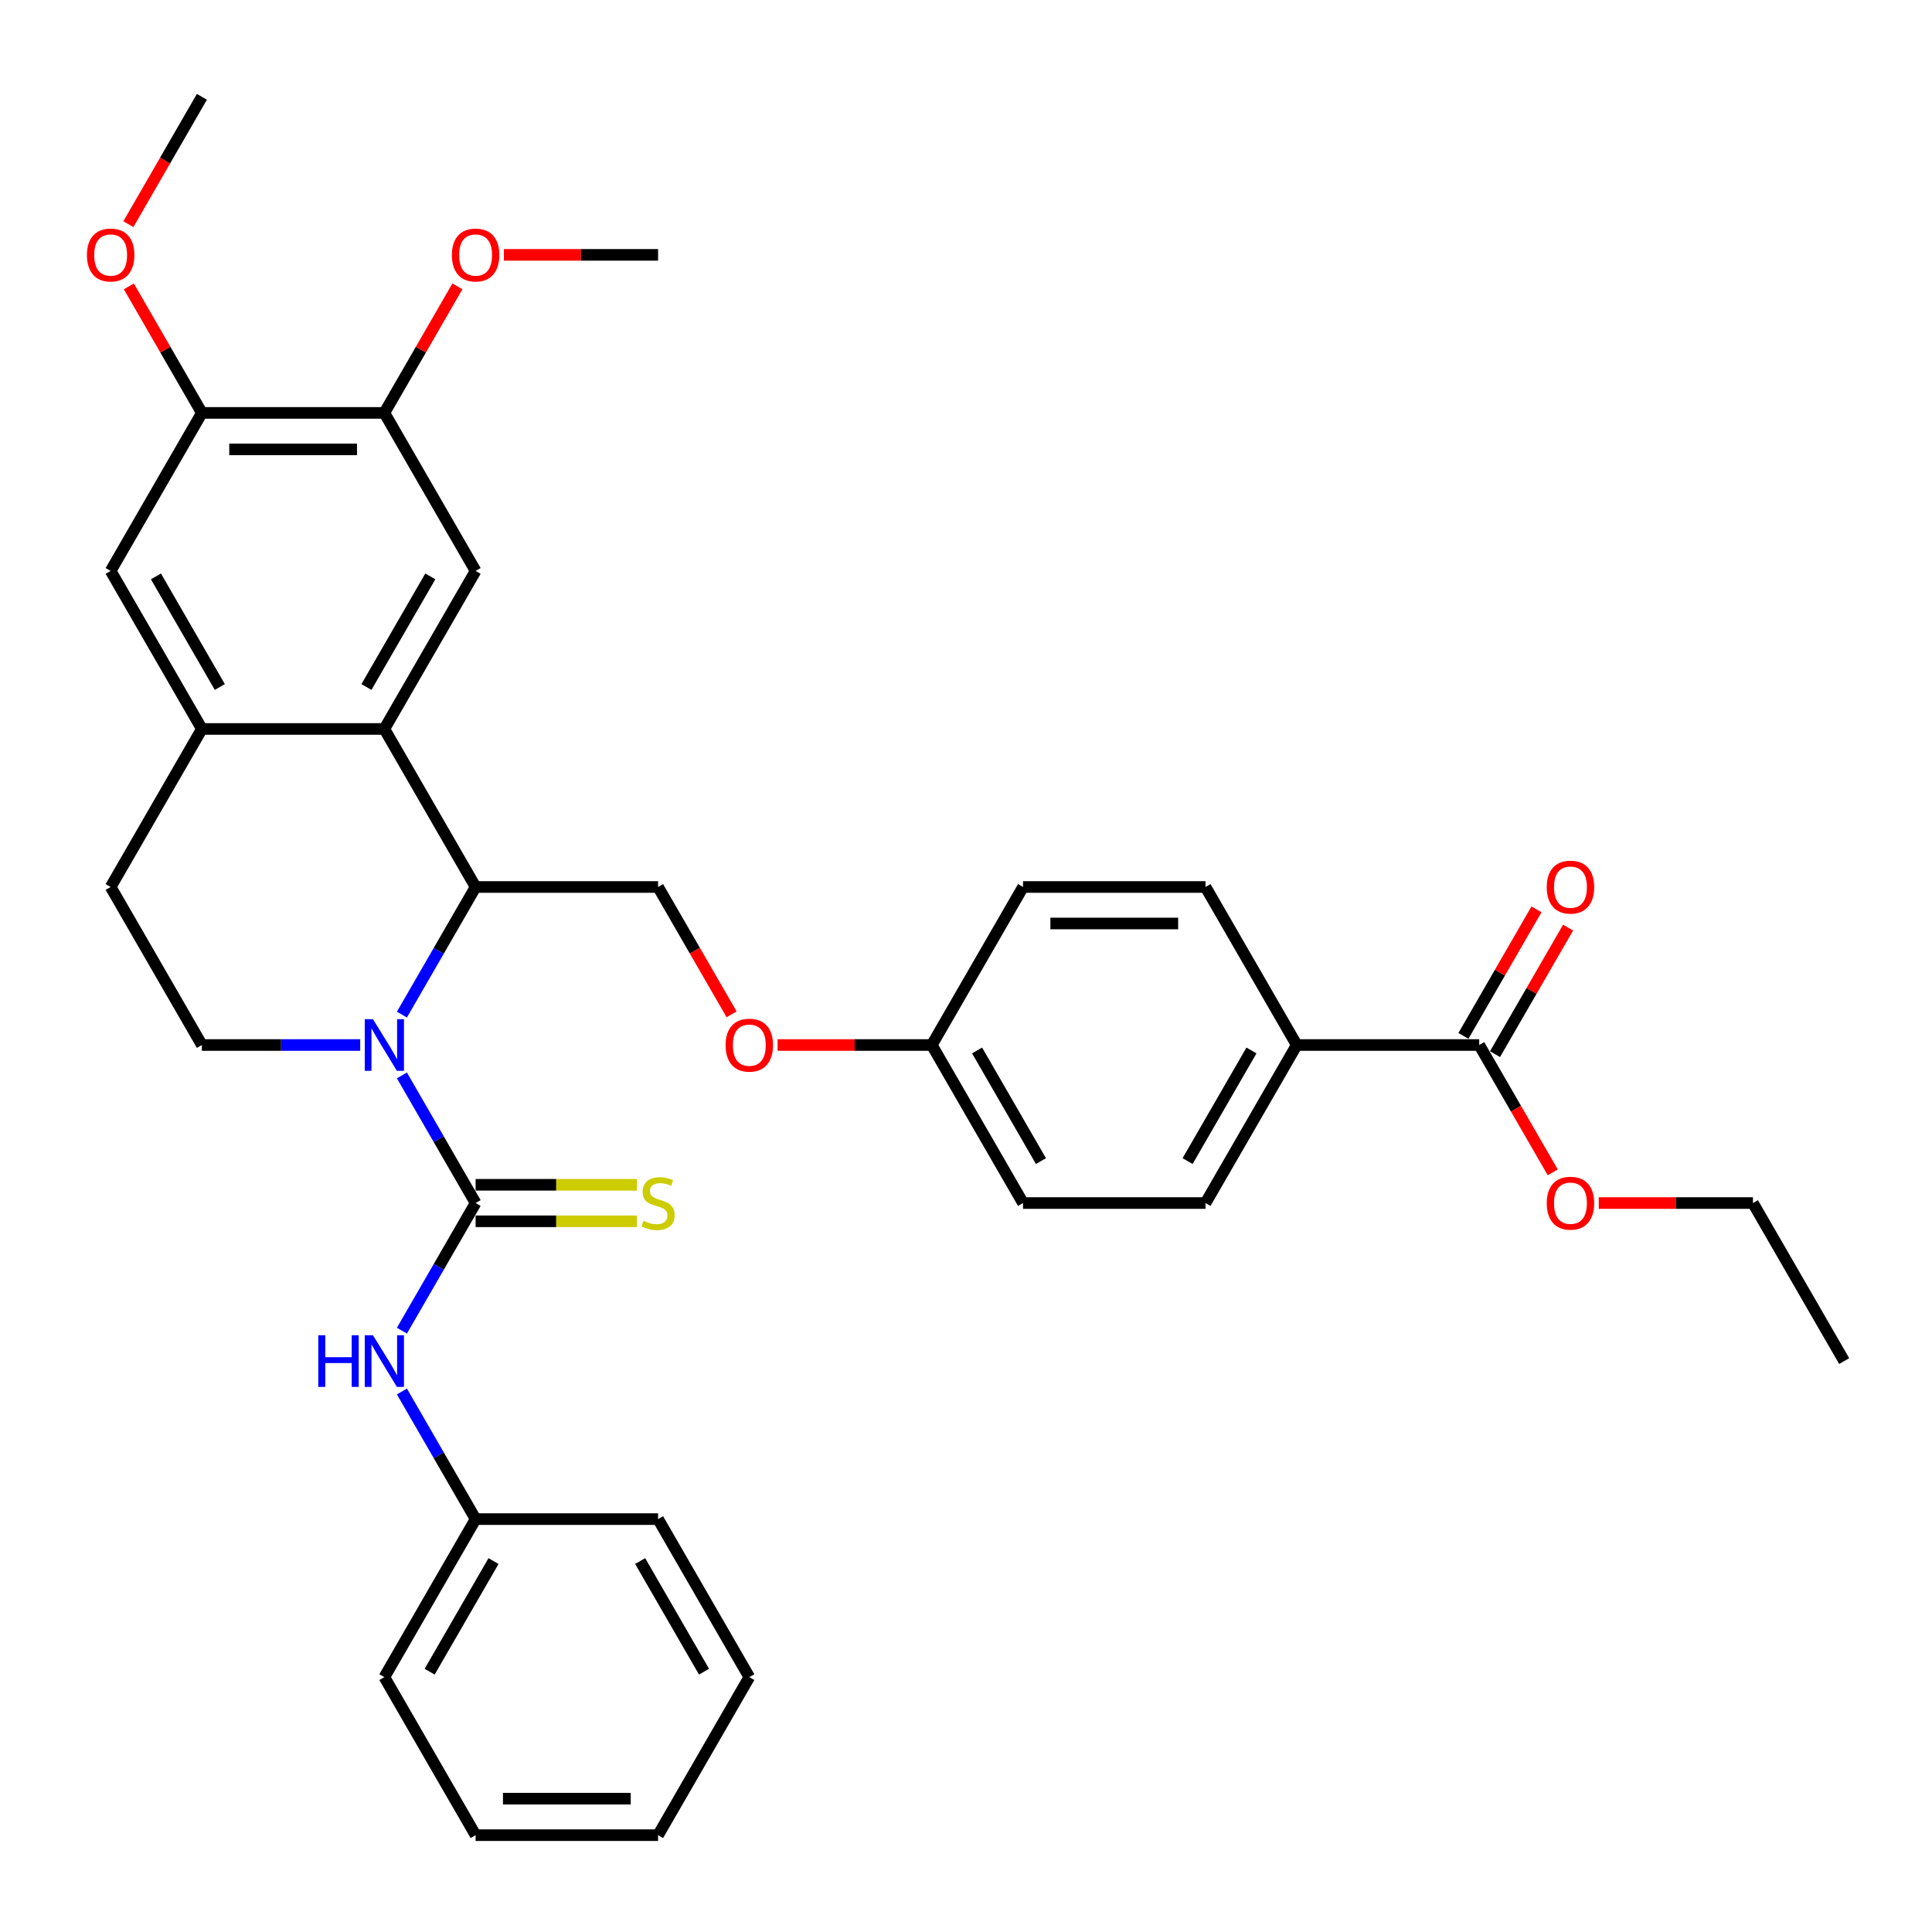 <?xml version='1.0' encoding='iso-8859-1'?>
<svg version='1.1' baseProfile='full'
              xmlns='http://www.w3.org/2000/svg'
                      xmlns:rdkit='http://www.rdkit.org/xml'
                      xmlns:xlink='http://www.w3.org/1999/xlink'
                  xml:space='preserve'
width='1000px' height='1000px' viewBox='0 0 1000 1000'>
<!-- END OF HEADER -->
<rect style='opacity:1.0;fill:#FFFFFF;stroke:none' width='1000' height='1000' x='0' y='0'> </rect>
<path class='bond-0' d='M 208.031,556.633 L 227.101,589.664' style='fill:none;fill-rule:evenodd;stroke:#0000FF;stroke-width:6px;stroke-linecap:butt;stroke-linejoin:miter;stroke-opacity:1' />
<path class='bond-0' d='M 227.101,589.664 L 246.171,622.694' style='fill:none;fill-rule:evenodd;stroke:#000000;stroke-width:6px;stroke-linecap:butt;stroke-linejoin:miter;stroke-opacity:1' />
<path class='bond-1' d='M 208.031,525.163 L 227.101,492.132' style='fill:none;fill-rule:evenodd;stroke:#0000FF;stroke-width:6px;stroke-linecap:butt;stroke-linejoin:miter;stroke-opacity:1' />
<path class='bond-1' d='M 227.101,492.132 L 246.171,459.102' style='fill:none;fill-rule:evenodd;stroke:#000000;stroke-width:6px;stroke-linecap:butt;stroke-linejoin:miter;stroke-opacity:1' />
<path class='bond-6' d='M 186.441,540.898 L 145.469,540.898' style='fill:none;fill-rule:evenodd;stroke:#0000FF;stroke-width:6px;stroke-linecap:butt;stroke-linejoin:miter;stroke-opacity:1' />
<path class='bond-6' d='M 145.469,540.898 L 104.496,540.898' style='fill:none;fill-rule:evenodd;stroke:#000000;stroke-width:6px;stroke-linecap:butt;stroke-linejoin:miter;stroke-opacity:1' />
<path class='bond-5' d='M 246.171,622.694 L 227.101,655.724' style='fill:none;fill-rule:evenodd;stroke:#000000;stroke-width:6px;stroke-linecap:butt;stroke-linejoin:miter;stroke-opacity:1' />
<path class='bond-5' d='M 227.101,655.724 L 208.031,688.755' style='fill:none;fill-rule:evenodd;stroke:#0000FF;stroke-width:6px;stroke-linecap:butt;stroke-linejoin:miter;stroke-opacity:1' />
<path class='bond-12' d='M 246.171,632.139 L 287.927,632.139' style='fill:none;fill-rule:evenodd;stroke:#000000;stroke-width:6px;stroke-linecap:butt;stroke-linejoin:miter;stroke-opacity:1' />
<path class='bond-12' d='M 287.927,632.139 L 329.684,632.139' style='fill:none;fill-rule:evenodd;stroke:#CCCC00;stroke-width:6px;stroke-linecap:butt;stroke-linejoin:miter;stroke-opacity:1' />
<path class='bond-12' d='M 246.171,613.249 L 287.927,613.249' style='fill:none;fill-rule:evenodd;stroke:#000000;stroke-width:6px;stroke-linecap:butt;stroke-linejoin:miter;stroke-opacity:1' />
<path class='bond-12' d='M 287.927,613.249 L 329.684,613.249' style='fill:none;fill-rule:evenodd;stroke:#CCCC00;stroke-width:6px;stroke-linecap:butt;stroke-linejoin:miter;stroke-opacity:1' />
<path class='bond-2' d='M 246.171,459.102 L 198.946,377.306' style='fill:none;fill-rule:evenodd;stroke:#000000;stroke-width:6px;stroke-linecap:butt;stroke-linejoin:miter;stroke-opacity:1' />
<path class='bond-10' d='M 246.171,459.102 L 340.621,459.102' style='fill:none;fill-rule:evenodd;stroke:#000000;stroke-width:6px;stroke-linecap:butt;stroke-linejoin:miter;stroke-opacity:1' />
<path class='bond-4' d='M 198.946,377.306 L 246.171,295.51' style='fill:none;fill-rule:evenodd;stroke:#000000;stroke-width:6px;stroke-linecap:butt;stroke-linejoin:miter;stroke-opacity:1' />
<path class='bond-4' d='M 189.671,355.592 L 222.728,298.334' style='fill:none;fill-rule:evenodd;stroke:#000000;stroke-width:6px;stroke-linecap:butt;stroke-linejoin:miter;stroke-opacity:1' />
<path class='bond-35' d='M 198.946,377.306 L 104.496,377.306' style='fill:none;fill-rule:evenodd;stroke:#000000;stroke-width:6px;stroke-linecap:butt;stroke-linejoin:miter;stroke-opacity:1' />
<path class='bond-3' d='M 104.496,377.306 L 57.271,459.102' style='fill:none;fill-rule:evenodd;stroke:#000000;stroke-width:6px;stroke-linecap:butt;stroke-linejoin:miter;stroke-opacity:1' />
<path class='bond-9' d='M 104.496,377.306 L 57.271,295.51' style='fill:none;fill-rule:evenodd;stroke:#000000;stroke-width:6px;stroke-linecap:butt;stroke-linejoin:miter;stroke-opacity:1' />
<path class='bond-9' d='M 113.772,355.592 L 80.714,298.334' style='fill:none;fill-rule:evenodd;stroke:#000000;stroke-width:6px;stroke-linecap:butt;stroke-linejoin:miter;stroke-opacity:1' />
<path class='bond-8' d='M 246.171,295.51 L 198.946,213.714' style='fill:none;fill-rule:evenodd;stroke:#000000;stroke-width:6px;stroke-linecap:butt;stroke-linejoin:miter;stroke-opacity:1' />
<path class='bond-19' d='M 208.031,720.225 L 227.101,753.256' style='fill:none;fill-rule:evenodd;stroke:#0000FF;stroke-width:6px;stroke-linecap:butt;stroke-linejoin:miter;stroke-opacity:1' />
<path class='bond-19' d='M 227.101,753.256 L 246.171,786.286' style='fill:none;fill-rule:evenodd;stroke:#000000;stroke-width:6px;stroke-linecap:butt;stroke-linejoin:miter;stroke-opacity:1' />
<path class='bond-14' d='M 104.496,540.898 L 57.271,459.102' style='fill:none;fill-rule:evenodd;stroke:#000000;stroke-width:6px;stroke-linecap:butt;stroke-linejoin:miter;stroke-opacity:1' />
<path class='bond-7' d='M 765.646,540.898 L 671.196,540.898' style='fill:none;fill-rule:evenodd;stroke:#000000;stroke-width:6px;stroke-linecap:butt;stroke-linejoin:miter;stroke-opacity:1' />
<path class='bond-15' d='M 773.825,545.621 L 792.732,512.874' style='fill:none;fill-rule:evenodd;stroke:#000000;stroke-width:6px;stroke-linecap:butt;stroke-linejoin:miter;stroke-opacity:1' />
<path class='bond-15' d='M 792.732,512.874 L 811.638,480.127' style='fill:none;fill-rule:evenodd;stroke:#FF0000;stroke-width:6px;stroke-linecap:butt;stroke-linejoin:miter;stroke-opacity:1' />
<path class='bond-15' d='M 757.466,536.176 L 776.372,503.429' style='fill:none;fill-rule:evenodd;stroke:#000000;stroke-width:6px;stroke-linecap:butt;stroke-linejoin:miter;stroke-opacity:1' />
<path class='bond-15' d='M 776.372,503.429 L 795.279,470.682' style='fill:none;fill-rule:evenodd;stroke:#FF0000;stroke-width:6px;stroke-linecap:butt;stroke-linejoin:miter;stroke-opacity:1' />
<path class='bond-21' d='M 765.646,540.898 L 784.672,573.853' style='fill:none;fill-rule:evenodd;stroke:#000000;stroke-width:6px;stroke-linecap:butt;stroke-linejoin:miter;stroke-opacity:1' />
<path class='bond-21' d='M 784.672,573.853 L 803.699,606.808' style='fill:none;fill-rule:evenodd;stroke:#FF0000;stroke-width:6px;stroke-linecap:butt;stroke-linejoin:miter;stroke-opacity:1' />
<path class='bond-22' d='M 198.946,213.714 L 217.853,180.967' style='fill:none;fill-rule:evenodd;stroke:#000000;stroke-width:6px;stroke-linecap:butt;stroke-linejoin:miter;stroke-opacity:1' />
<path class='bond-22' d='M 217.853,180.967 L 236.759,148.22' style='fill:none;fill-rule:evenodd;stroke:#FF0000;stroke-width:6px;stroke-linecap:butt;stroke-linejoin:miter;stroke-opacity:1' />
<path class='bond-36' d='M 198.946,213.714 L 104.496,213.714' style='fill:none;fill-rule:evenodd;stroke:#000000;stroke-width:6px;stroke-linecap:butt;stroke-linejoin:miter;stroke-opacity:1' />
<path class='bond-36' d='M 184.779,232.604 L 118.664,232.604' style='fill:none;fill-rule:evenodd;stroke:#000000;stroke-width:6px;stroke-linecap:butt;stroke-linejoin:miter;stroke-opacity:1' />
<path class='bond-11' d='M 57.271,295.51 L 104.496,213.714' style='fill:none;fill-rule:evenodd;stroke:#000000;stroke-width:6px;stroke-linecap:butt;stroke-linejoin:miter;stroke-opacity:1' />
<path class='bond-16' d='M 340.621,459.102 L 359.647,492.057' style='fill:none;fill-rule:evenodd;stroke:#000000;stroke-width:6px;stroke-linecap:butt;stroke-linejoin:miter;stroke-opacity:1' />
<path class='bond-16' d='M 359.647,492.057 L 378.674,525.012' style='fill:none;fill-rule:evenodd;stroke:#FF0000;stroke-width:6px;stroke-linecap:butt;stroke-linejoin:miter;stroke-opacity:1' />
<path class='bond-23' d='M 104.496,213.714 L 85.59,180.967' style='fill:none;fill-rule:evenodd;stroke:#000000;stroke-width:6px;stroke-linecap:butt;stroke-linejoin:miter;stroke-opacity:1' />
<path class='bond-23' d='M 85.59,180.967 L 66.683,148.22' style='fill:none;fill-rule:evenodd;stroke:#FF0000;stroke-width:6px;stroke-linecap:butt;stroke-linejoin:miter;stroke-opacity:1' />
<path class='bond-13' d='M 671.196,540.898 L 623.971,622.694' style='fill:none;fill-rule:evenodd;stroke:#000000;stroke-width:6px;stroke-linecap:butt;stroke-linejoin:miter;stroke-opacity:1' />
<path class='bond-13' d='M 647.753,543.722 L 614.695,600.98' style='fill:none;fill-rule:evenodd;stroke:#000000;stroke-width:6px;stroke-linecap:butt;stroke-linejoin:miter;stroke-opacity:1' />
<path class='bond-37' d='M 671.196,540.898 L 623.971,459.102' style='fill:none;fill-rule:evenodd;stroke:#000000;stroke-width:6px;stroke-linecap:butt;stroke-linejoin:miter;stroke-opacity:1' />
<path class='bond-20' d='M 402.486,540.898 L 442.391,540.898' style='fill:none;fill-rule:evenodd;stroke:#FF0000;stroke-width:6px;stroke-linecap:butt;stroke-linejoin:miter;stroke-opacity:1' />
<path class='bond-20' d='M 442.391,540.898 L 482.296,540.898' style='fill:none;fill-rule:evenodd;stroke:#000000;stroke-width:6px;stroke-linecap:butt;stroke-linejoin:miter;stroke-opacity:1' />
<path class='bond-17' d='M 623.971,459.102 L 529.521,459.102' style='fill:none;fill-rule:evenodd;stroke:#000000;stroke-width:6px;stroke-linecap:butt;stroke-linejoin:miter;stroke-opacity:1' />
<path class='bond-17' d='M 609.803,477.992 L 543.688,477.992' style='fill:none;fill-rule:evenodd;stroke:#000000;stroke-width:6px;stroke-linecap:butt;stroke-linejoin:miter;stroke-opacity:1' />
<path class='bond-18' d='M 623.971,622.694 L 529.521,622.694' style='fill:none;fill-rule:evenodd;stroke:#000000;stroke-width:6px;stroke-linecap:butt;stroke-linejoin:miter;stroke-opacity:1' />
<path class='bond-27' d='M 246.171,786.286 L 198.946,868.082' style='fill:none;fill-rule:evenodd;stroke:#000000;stroke-width:6px;stroke-linecap:butt;stroke-linejoin:miter;stroke-opacity:1' />
<path class='bond-27' d='M 255.446,808.001 L 222.389,865.258' style='fill:none;fill-rule:evenodd;stroke:#000000;stroke-width:6px;stroke-linecap:butt;stroke-linejoin:miter;stroke-opacity:1' />
<path class='bond-28' d='M 246.171,786.286 L 340.621,786.286' style='fill:none;fill-rule:evenodd;stroke:#000000;stroke-width:6px;stroke-linecap:butt;stroke-linejoin:miter;stroke-opacity:1' />
<path class='bond-24' d='M 482.296,540.898 L 529.521,459.102' style='fill:none;fill-rule:evenodd;stroke:#000000;stroke-width:6px;stroke-linecap:butt;stroke-linejoin:miter;stroke-opacity:1' />
<path class='bond-25' d='M 482.296,540.898 L 529.521,622.694' style='fill:none;fill-rule:evenodd;stroke:#000000;stroke-width:6px;stroke-linecap:butt;stroke-linejoin:miter;stroke-opacity:1' />
<path class='bond-25' d='M 505.739,543.722 L 538.796,600.98' style='fill:none;fill-rule:evenodd;stroke:#000000;stroke-width:6px;stroke-linecap:butt;stroke-linejoin:miter;stroke-opacity:1' />
<path class='bond-26' d='M 827.51,622.694 L 867.415,622.694' style='fill:none;fill-rule:evenodd;stroke:#FF0000;stroke-width:6px;stroke-linecap:butt;stroke-linejoin:miter;stroke-opacity:1' />
<path class='bond-26' d='M 867.415,622.694 L 907.32,622.694' style='fill:none;fill-rule:evenodd;stroke:#000000;stroke-width:6px;stroke-linecap:butt;stroke-linejoin:miter;stroke-opacity:1' />
<path class='bond-30' d='M 260.811,131.918 L 300.716,131.918' style='fill:none;fill-rule:evenodd;stroke:#FF0000;stroke-width:6px;stroke-linecap:butt;stroke-linejoin:miter;stroke-opacity:1' />
<path class='bond-30' d='M 300.716,131.918 L 340.621,131.918' style='fill:none;fill-rule:evenodd;stroke:#000000;stroke-width:6px;stroke-linecap:butt;stroke-linejoin:miter;stroke-opacity:1' />
<path class='bond-29' d='M 66.443,116.031 L 85.47,83.077' style='fill:none;fill-rule:evenodd;stroke:#FF0000;stroke-width:6px;stroke-linecap:butt;stroke-linejoin:miter;stroke-opacity:1' />
<path class='bond-29' d='M 85.47,83.077 L 104.496,50.122' style='fill:none;fill-rule:evenodd;stroke:#000000;stroke-width:6px;stroke-linecap:butt;stroke-linejoin:miter;stroke-opacity:1' />
<path class='bond-31' d='M 907.32,622.694 L 954.545,704.49' style='fill:none;fill-rule:evenodd;stroke:#000000;stroke-width:6px;stroke-linecap:butt;stroke-linejoin:miter;stroke-opacity:1' />
<path class='bond-32' d='M 198.946,868.082 L 246.171,949.878' style='fill:none;fill-rule:evenodd;stroke:#000000;stroke-width:6px;stroke-linecap:butt;stroke-linejoin:miter;stroke-opacity:1' />
<path class='bond-33' d='M 340.621,786.286 L 387.846,868.082' style='fill:none;fill-rule:evenodd;stroke:#000000;stroke-width:6px;stroke-linecap:butt;stroke-linejoin:miter;stroke-opacity:1' />
<path class='bond-33' d='M 331.345,808.001 L 364.403,865.258' style='fill:none;fill-rule:evenodd;stroke:#000000;stroke-width:6px;stroke-linecap:butt;stroke-linejoin:miter;stroke-opacity:1' />
<path class='bond-38' d='M 246.171,949.878 L 340.621,949.878' style='fill:none;fill-rule:evenodd;stroke:#000000;stroke-width:6px;stroke-linecap:butt;stroke-linejoin:miter;stroke-opacity:1' />
<path class='bond-38' d='M 260.339,930.988 L 326.453,930.988' style='fill:none;fill-rule:evenodd;stroke:#000000;stroke-width:6px;stroke-linecap:butt;stroke-linejoin:miter;stroke-opacity:1' />
<path class='bond-34' d='M 387.846,868.082 L 340.621,949.878' style='fill:none;fill-rule:evenodd;stroke:#000000;stroke-width:6px;stroke-linecap:butt;stroke-linejoin:miter;stroke-opacity:1' />
<path  class='atom-0' d='M 193.033 527.524
L 201.798 541.691
Q 202.667 543.089, 204.065 545.621
Q 205.463 548.152, 205.539 548.303
L 205.539 527.524
L 209.09 527.524
L 209.09 554.272
L 205.425 554.272
L 196.018 538.782
Q 194.922 536.969, 193.751 534.891
Q 192.618 532.813, 192.278 532.171
L 192.278 554.272
L 188.802 554.272
L 188.802 527.524
L 193.033 527.524
' fill='#0000FF'/>
<path  class='atom-6' d='M 164.736 691.116
L 168.363 691.116
L 168.363 702.488
L 182.04 702.488
L 182.04 691.116
L 185.666 691.116
L 185.666 717.864
L 182.04 717.864
L 182.04 705.51
L 168.363 705.51
L 168.363 717.864
L 164.736 717.864
L 164.736 691.116
' fill='#0000FF'/>
<path  class='atom-6' d='M 193.033 691.116
L 201.798 705.283
Q 202.667 706.681, 204.065 709.213
Q 205.463 711.744, 205.539 711.895
L 205.539 691.116
L 209.09 691.116
L 209.09 717.864
L 205.425 717.864
L 196.018 702.374
Q 194.922 700.561, 193.751 698.483
Q 192.618 696.405, 192.278 695.763
L 192.278 717.864
L 188.802 717.864
L 188.802 691.116
L 193.033 691.116
' fill='#0000FF'/>
<path  class='atom-13' d='M 333.065 631.875
Q 333.367 631.988, 334.614 632.517
Q 335.861 633.046, 337.221 633.386
Q 338.619 633.688, 339.979 633.688
Q 342.51 633.688, 343.983 632.479
Q 345.457 631.232, 345.457 629.079
Q 345.457 627.605, 344.701 626.699
Q 343.983 625.792, 342.85 625.301
Q 341.717 624.81, 339.828 624.243
Q 337.447 623.525, 336.012 622.845
Q 334.614 622.165, 333.594 620.729
Q 332.612 619.294, 332.612 616.876
Q 332.612 613.514, 334.878 611.436
Q 337.183 609.358, 341.717 609.358
Q 344.815 609.358, 348.328 610.831
L 347.459 613.74
Q 344.248 612.418, 341.83 612.418
Q 339.223 612.418, 337.787 613.514
Q 336.352 614.571, 336.39 616.423
Q 336.39 617.858, 337.107 618.727
Q 337.863 619.596, 338.921 620.087
Q 340.016 620.578, 341.83 621.145
Q 344.248 621.901, 345.683 622.656
Q 347.119 623.412, 348.139 624.961
Q 349.197 626.472, 349.197 629.079
Q 349.197 632.781, 346.704 634.784
Q 344.248 636.748, 340.13 636.748
Q 337.75 636.748, 335.936 636.219
Q 334.161 635.728, 332.045 634.859
L 333.065 631.875
' fill='#CCCC00'/>
<path  class='atom-16' d='M 800.592 459.178
Q 800.592 452.755, 803.766 449.166
Q 806.939 445.577, 812.871 445.577
Q 818.802 445.577, 821.976 449.166
Q 825.149 452.755, 825.149 459.178
Q 825.149 465.676, 821.938 469.378
Q 818.726 473.043, 812.871 473.043
Q 806.977 473.043, 803.766 469.378
Q 800.592 465.713, 800.592 459.178
M 812.871 470.02
Q 816.951 470.02, 819.142 467.3
Q 821.371 464.542, 821.371 459.178
Q 821.371 453.926, 819.142 451.282
Q 816.951 448.599, 812.871 448.599
Q 808.79 448.599, 806.561 451.244
Q 804.37 453.888, 804.37 459.178
Q 804.37 464.58, 806.561 467.3
Q 808.79 470.02, 812.871 470.02
' fill='#FF0000'/>
<path  class='atom-17' d='M 375.567 540.974
Q 375.567 534.551, 378.741 530.962
Q 381.914 527.373, 387.846 527.373
Q 393.777 527.373, 396.951 530.962
Q 400.124 534.551, 400.124 540.974
Q 400.124 547.472, 396.913 551.174
Q 393.702 554.839, 387.846 554.839
Q 381.952 554.839, 378.741 551.174
Q 375.567 547.51, 375.567 540.974
M 387.846 551.816
Q 391.926 551.816, 394.117 549.096
Q 396.346 546.338, 396.346 540.974
Q 396.346 535.722, 394.117 533.078
Q 391.926 530.395, 387.846 530.395
Q 383.766 530.395, 381.537 533.04
Q 379.345 535.684, 379.345 540.974
Q 379.345 546.376, 381.537 549.096
Q 383.766 551.816, 387.846 551.816
' fill='#FF0000'/>
<path  class='atom-22' d='M 800.592 622.77
Q 800.592 616.347, 803.766 612.758
Q 806.939 609.169, 812.871 609.169
Q 818.802 609.169, 821.976 612.758
Q 825.149 616.347, 825.149 622.77
Q 825.149 629.268, 821.938 632.97
Q 818.726 636.635, 812.871 636.635
Q 806.977 636.635, 803.766 632.97
Q 800.592 629.306, 800.592 622.77
M 812.871 633.612
Q 816.951 633.612, 819.142 630.892
Q 821.371 628.134, 821.371 622.77
Q 821.371 617.518, 819.142 614.874
Q 816.951 612.191, 812.871 612.191
Q 808.79 612.191, 806.561 614.836
Q 804.37 617.48, 804.37 622.77
Q 804.37 628.172, 806.561 630.892
Q 808.79 633.612, 812.871 633.612
' fill='#FF0000'/>
<path  class='atom-23' d='M 233.893 131.993
Q 233.893 125.571, 237.066 121.982
Q 240.24 118.393, 246.171 118.393
Q 252.102 118.393, 255.276 121.982
Q 258.45 125.571, 258.45 131.993
Q 258.45 138.492, 255.238 142.194
Q 252.027 145.859, 246.171 145.859
Q 240.277 145.859, 237.066 142.194
Q 233.893 138.529, 233.893 131.993
M 246.171 142.836
Q 250.251 142.836, 252.442 140.116
Q 254.672 137.358, 254.672 131.993
Q 254.672 126.742, 252.442 124.097
Q 250.251 121.415, 246.171 121.415
Q 242.091 121.415, 239.862 124.06
Q 237.671 126.704, 237.671 131.993
Q 237.671 137.396, 239.862 140.116
Q 242.091 142.836, 246.171 142.836
' fill='#FF0000'/>
<path  class='atom-24' d='M 44.993 131.993
Q 44.993 125.571, 48.166 121.982
Q 51.34 118.393, 57.271 118.393
Q 63.203 118.393, 66.376 121.982
Q 69.55 125.571, 69.55 131.993
Q 69.55 138.492, 66.338 142.194
Q 63.127 145.859, 57.271 145.859
Q 51.377 145.859, 48.166 142.194
Q 44.993 138.529, 44.993 131.993
M 57.271 142.836
Q 61.351 142.836, 63.543 140.116
Q 65.772 137.358, 65.772 131.993
Q 65.772 126.742, 63.543 124.097
Q 61.351 121.415, 57.271 121.415
Q 53.191 121.415, 50.962 124.06
Q 48.771 126.704, 48.771 131.993
Q 48.771 137.396, 50.962 140.116
Q 53.191 142.836, 57.271 142.836
' fill='#FF0000'/>
</svg>
